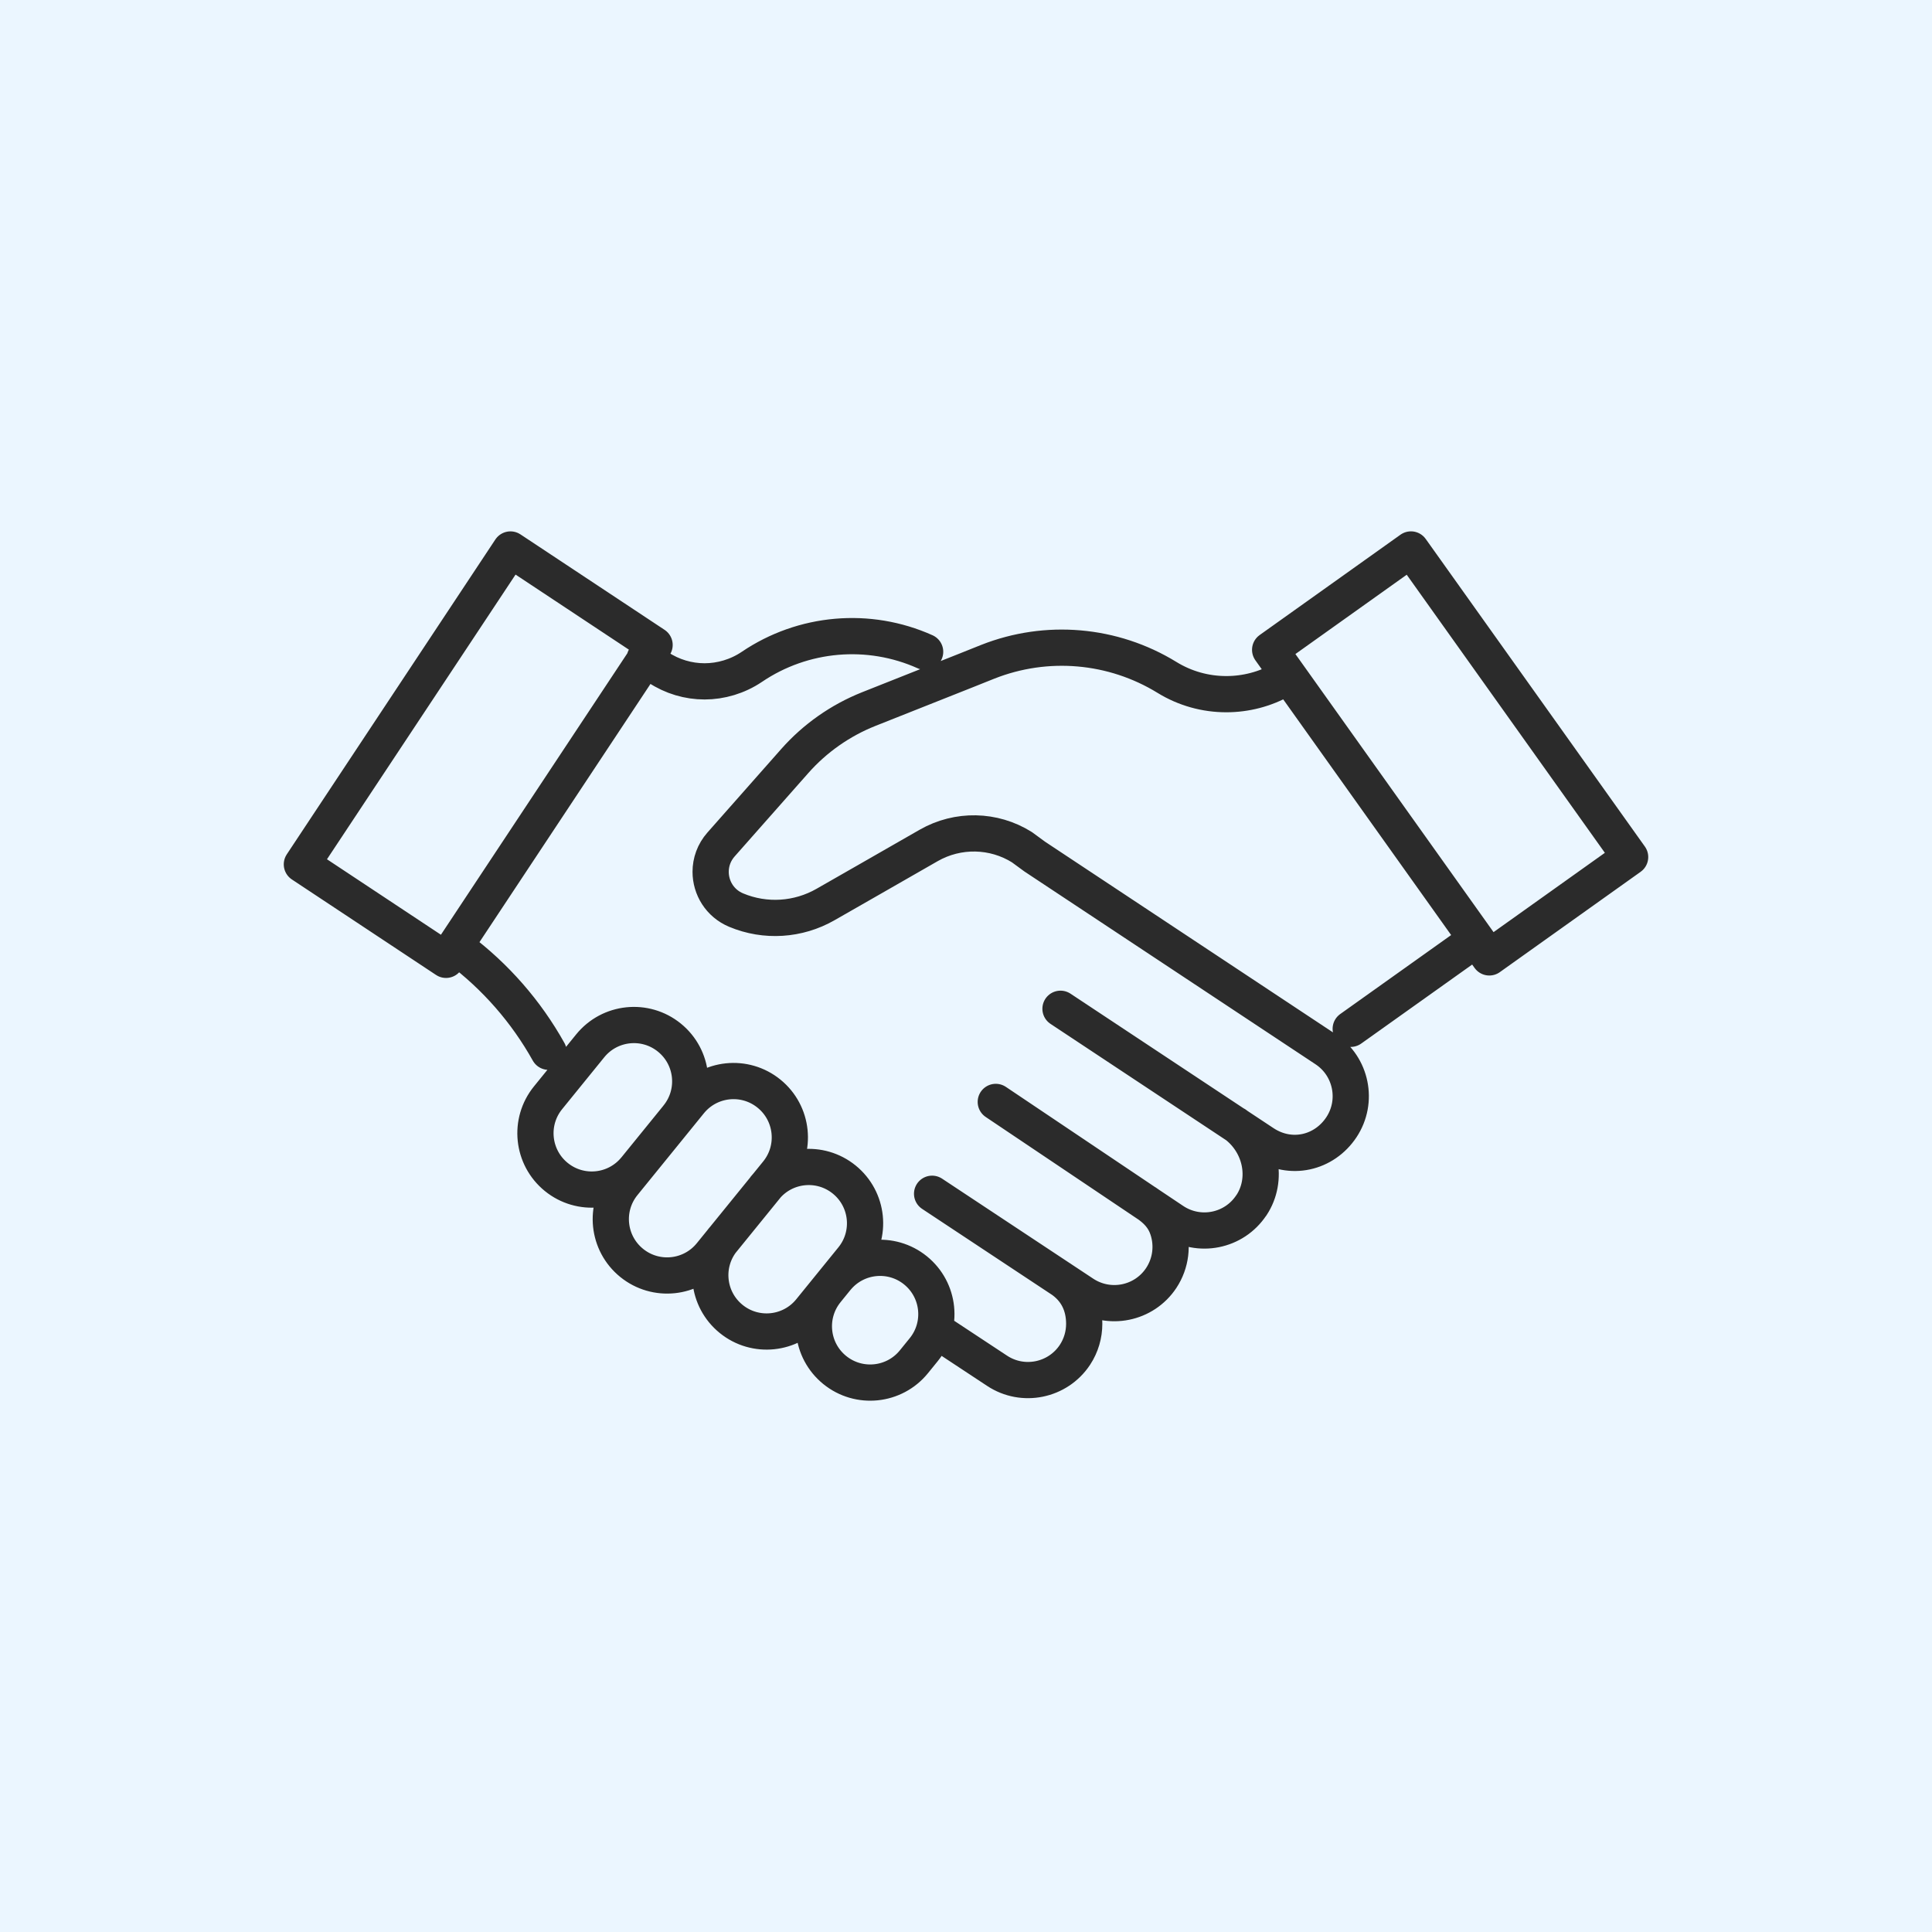 <svg width="80" height="80" viewBox="0 0 80 80" fill="none" xmlns="http://www.w3.org/2000/svg">
<rect width="80" height="80" fill="#EBF6FF"/>
<path d="M53.1 28.132C52.38 28.541 51.578 28.744 50.778 28.744C49.925 28.744 49.075 28.514 48.32 28.049C46.085 26.677 43.336 26.439 40.898 27.404L40.023 27.754L35.966 29.364C34.796 29.831 33.748 30.566 32.913 31.509L29.856 34.969C29.564 35.299 29.426 35.701 29.426 36.099C29.426 36.759 29.806 37.404 30.484 37.686C31.686 38.189 33.053 38.101 34.183 37.454L35.963 36.436L38.458 35.006C39.661 34.319 41.143 34.346 42.316 35.081L42.848 35.471L54.89 43.446C55.96 44.156 56.255 45.603 55.545 46.676C54.833 47.751 53.438 48.083 52.315 47.336L43.913 41.771M55.93 42.601L60.855 39.094M26.696 27.264L27.254 27.634C27.836 28.019 28.506 28.214 29.176 28.214C29.846 28.214 30.541 28.012 31.131 27.614C33.251 26.177 35.971 25.939 38.308 26.989M22.716 43.551C21.786 41.886 20.519 40.438 18.999 39.296M43.913 52.948C44.595 53.395 44.895 54.06 44.895 54.818C44.895 55.26 44.77 55.708 44.51 56.103C43.8 57.173 42.355 57.468 41.286 56.76L38.896 55.183M51.158 46.563C52.228 47.361 52.525 48.841 51.818 49.908H51.815C51.103 50.986 49.648 51.278 48.573 50.556L47.448 49.803C47.448 49.803 47.433 49.791 47.423 49.786L41.233 45.628M38.596 49.431L44.855 53.573C45.93 54.283 47.375 53.99 48.085 52.918C48.495 52.295 48.57 51.548 48.353 50.893C48.2 50.423 47.895 50.096 47.453 49.803M26.314 48.396C25.501 49.396 24.034 49.548 23.034 48.736C22.034 47.923 21.881 46.456 22.694 45.456L24.439 43.306C25.251 42.306 26.719 42.153 27.719 42.966C28.719 43.778 28.871 45.246 28.059 46.246M34.631 52.946C35.443 51.946 36.911 51.793 37.911 52.605C38.911 53.418 39.063 54.885 38.251 55.885L37.843 56.388C37.031 57.388 35.563 57.54 34.563 56.728C33.563 55.915 33.411 54.448 34.223 53.448M31.678 49.183C32.491 48.183 33.958 48.031 34.958 48.843C35.958 49.656 36.111 51.123 35.298 52.123L33.553 54.273C32.741 55.273 31.273 55.425 30.274 54.613C29.274 53.8 29.121 52.333 29.934 51.333M21.137 22.753L27.105 26.706L18.469 39.745L12.5 35.791L21.137 22.753ZM26.154 52.293C25.154 51.48 25.001 50.013 25.814 49.013L28.564 45.626C29.376 44.626 30.843 44.473 31.843 45.286C32.843 46.098 32.996 47.566 32.184 48.566L29.434 51.953C28.621 52.953 27.154 53.105 26.154 52.293ZM67.5 35.489L61.669 39.644L52.594 26.907L58.425 22.752L67.5 35.489Z" stroke="#2B2B2B" stroke-width="1.5" stroke-linecap="round" stroke-linejoin="round"/>
</svg>
